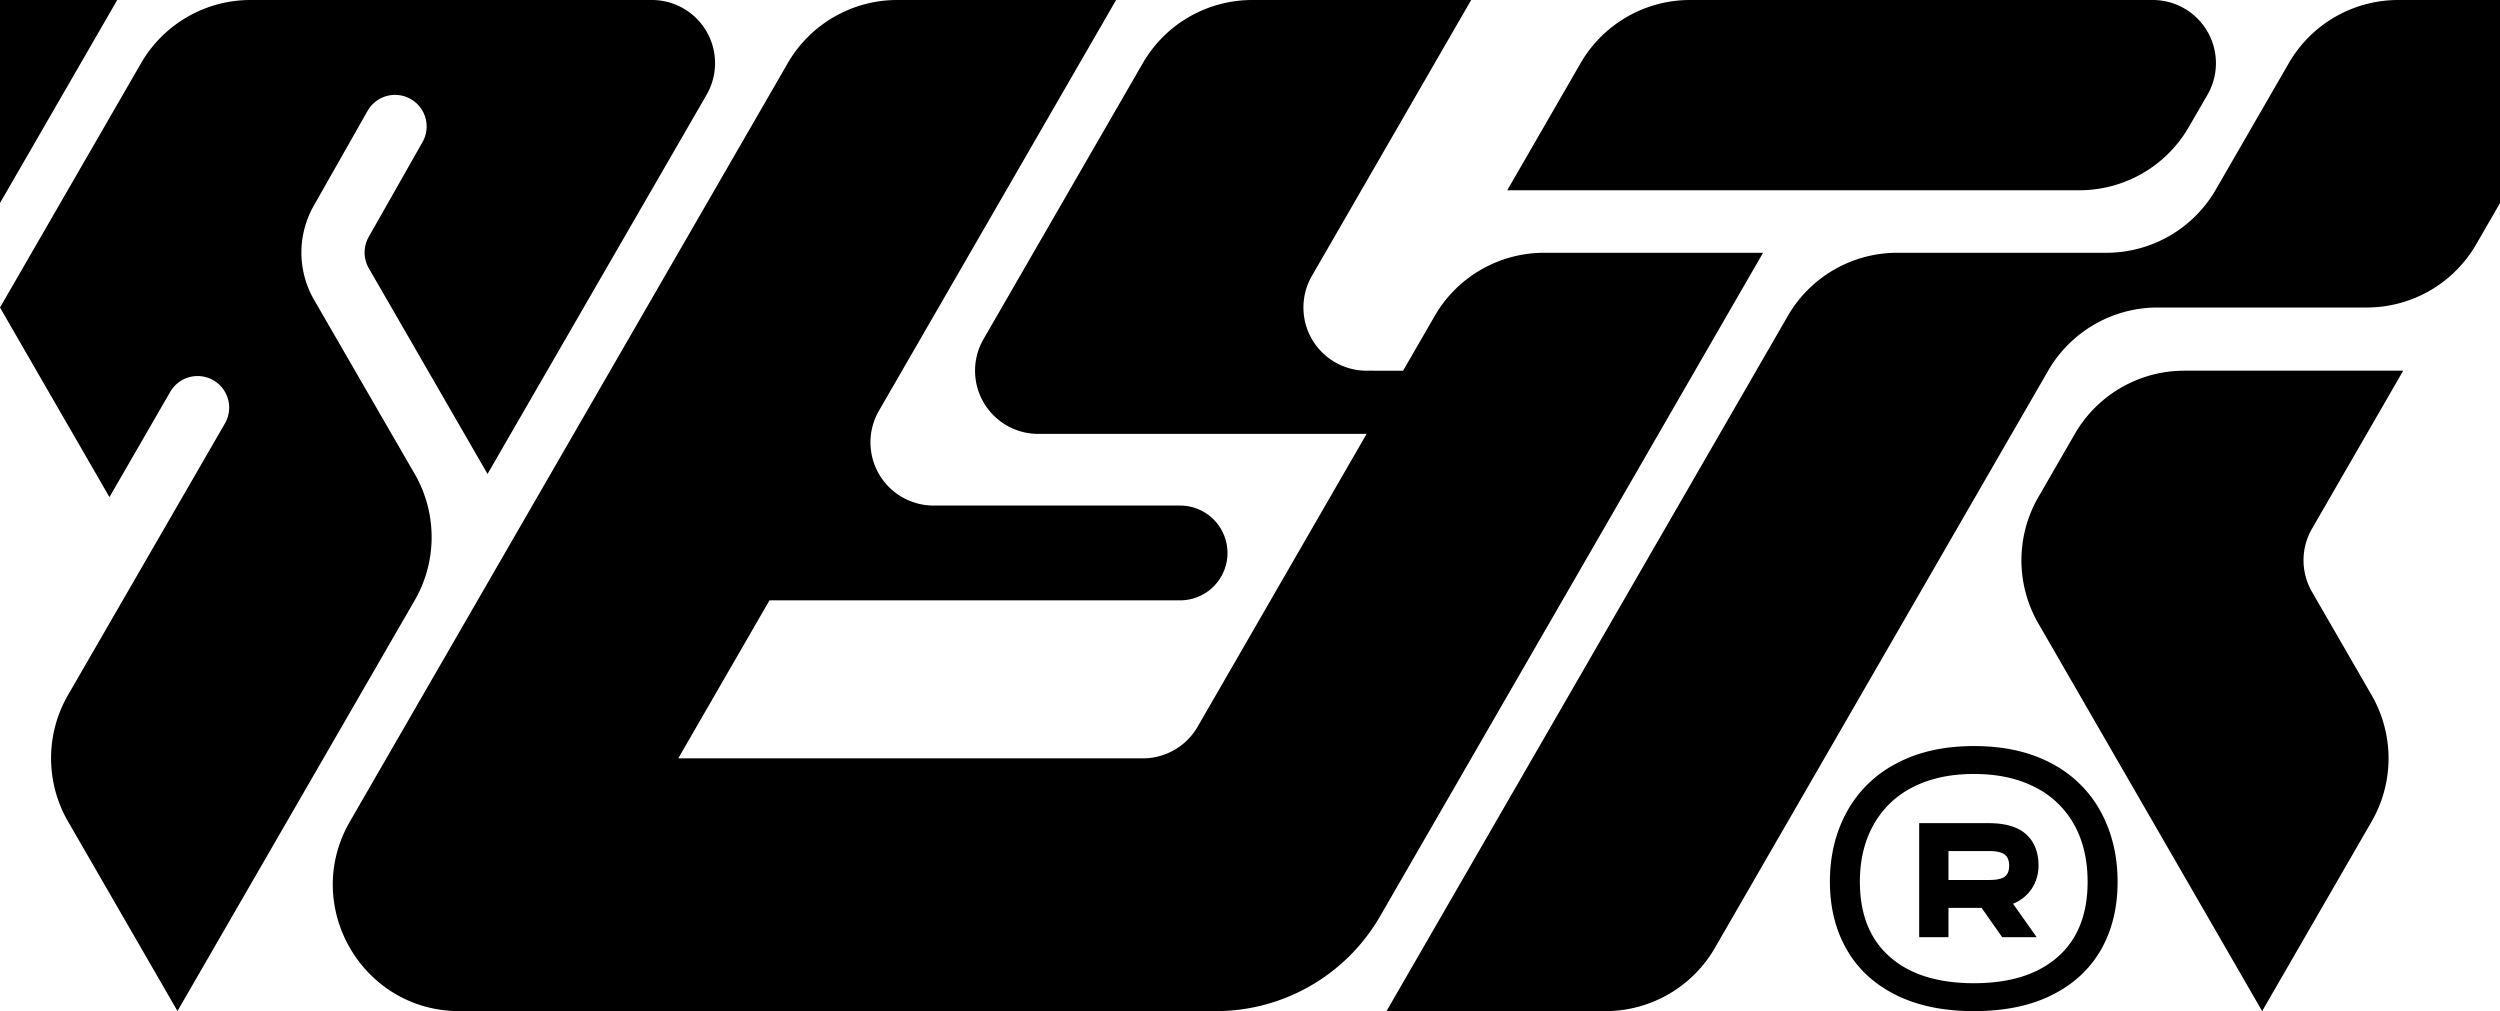 <svg xmlns="http://www.w3.org/2000/svg" viewBox="0 0 1242.58 502.56"><defs><style>.cls-1{fill:none;}</style></defs><g id="Layer_2" data-name="Layer 2"><g id="Layer_2-2" data-name="Layer 2"><path class="cls-1" d="M996.27,424.64q-2.34-1.63-7.54-1.64H968.45v14.38h20.28q5.21,0,7.54-1.56c1.56-1,2.34-2.88,2.34-5.54S997.83,425.74,996.27,424.64Z"/><path class="cls-1" d="M1011.52,391.28q-12.74-6.58-30.42-6.59t-30.42,6.59A45.91,45.91,0,0,0,931.18,410q-6.75,12.13-6.76,28.25,0,24.27,14.91,37.35t41.77,13.09q26.86,0,41.69-13.09t14.82-37.35q0-16.29-6.67-28.34A45.52,45.52,0,0,0,1011.52,391.28Zm.78,74.53H995.14l-10.22-14.56H968.45v14.56H953.89V409.13H988q12.83,0,19,5.55t6.15,15.6a20.64,20.64,0,0,1-3.21,11.18,19.67,19.67,0,0,1-9.44,7.71Z"/><path d="M1087.9,63.15l9.26-16A31.41,31.41,0,0,0,1070,0H840a62.81,62.81,0,0,0-54.4,31.41L749.16,94.56H1033.5A62.81,62.81,0,0,0,1087.9,63.15Z"/><path d="M1010,441.46a20.64,20.64,0,0,0,3.21-11.18q0-10-6.15-15.6t-19-5.55H953.89v56.68h14.56V451.25h16.47l10.22,14.56h17.16l-11.78-16.64A19.67,19.67,0,0,0,1010,441.46Zm-13.69-5.64q-2.34,1.56-7.54,1.56H968.45V423h20.28q5.21,0,7.54,1.64t2.34,5.64C998.61,432.94,997.83,434.78,996.27,435.82Z"/><path d="M206.12,235.57l-50-86.51a47.11,47.11,0,0,1-.17-46.81l26.74-47.13a15.7,15.7,0,1,1,27.32,15.49l-26.74,47.14a15.71,15.71,0,0,0,.05,15.6l59,102.22L351.2,47.11A31.41,31.41,0,0,0,324,0H124.52A62.81,62.81,0,0,0,70.11,31.41L0,152.85l54.4,94.23,30.2-52.3A15.71,15.71,0,0,1,106.05,189h0a15.71,15.71,0,0,1,5.75,21.46l-78,135a62.83,62.83,0,0,0,0,62.82l54.41,94.23L206.12,298.39A62.83,62.83,0,0,0,206.12,235.57Z"/><path d="M767.49,125.64a62.81,62.81,0,0,0-54.4,31.41l-15.71,27.2H679.25a31.41,31.41,0,0,1-27.2-47.11L731.22,0H622.42A62.81,62.81,0,0,0,568,31.41L488.84,168.55A31.41,31.41,0,0,0,516,215.66H679.25l-84,145.55A31.41,31.41,0,0,1,568,376.92H337.12l45.34-78.53H586.54a23.55,23.55,0,0,0,23.56-23.55h0a23.56,23.56,0,0,0-23.56-23.56H464.06a31.41,31.41,0,0,1-27.2-47.12L554.74,0H445.93a62.81,62.81,0,0,0-54.4,31.41L173.91,408.33c-24.18,41.88,6.05,94.23,54.41,94.23h376a94.23,94.23,0,0,0,81.61-47.12L876.3,125.64Z"/><path d="M1192,0a62.81,62.81,0,0,0-54.4,31.41l-36.27,62.82a62.81,62.81,0,0,1-54.4,31.41H943a62.84,62.84,0,0,0-54.41,31.41L689.14,502.56h108.8a62.85,62.85,0,0,0,54.41-31.41L1018,184.25a62.81,62.81,0,0,1,54.4-31.41h103.95a62.81,62.81,0,0,0,54.4-31.41l11.84-20.51V0Z"/><path d="M1194.47,184.25H1085.66a62.81,62.81,0,0,0-54.4,31.41l-18.13,31.41a62.83,62.83,0,0,0,0,62.82l111.23,192.67,54.41-94.23a62.83,62.83,0,0,0,0-62.82l-29.63-51.32a31.37,31.37,0,0,1,0-31.41Z"/><path d="M1019.93,379.58q-16.12-8.76-38.83-8.76-22.53,0-38.74,8.76a59,59,0,0,0-24.52,24.09q-8.33,15.34-8.32,34.58,0,19.06,8.32,33.63t24.44,22.62q16.11,8.06,38.82,8.06,22.89,0,38.91-8.06T1044.28,472q8.23-14.46,8.23-33.71t-8.23-34.58A58.61,58.61,0,0,0,1019.93,379.58Zm2.86,96Q1008,488.69,981.1,488.69T939.33,475.6q-14.91-13.08-14.91-37.35,0-16.12,6.76-28.25a45.91,45.91,0,0,1,19.5-18.72q12.75-6.58,30.42-6.59t30.42,6.59a45.52,45.52,0,0,1,19.42,18.63q6.66,12,6.67,28.34Q1037.61,462.52,1022.79,475.6Z"/><polygon points="0 0 0 100.92 58.27 0 0 0"/></g></g></svg>